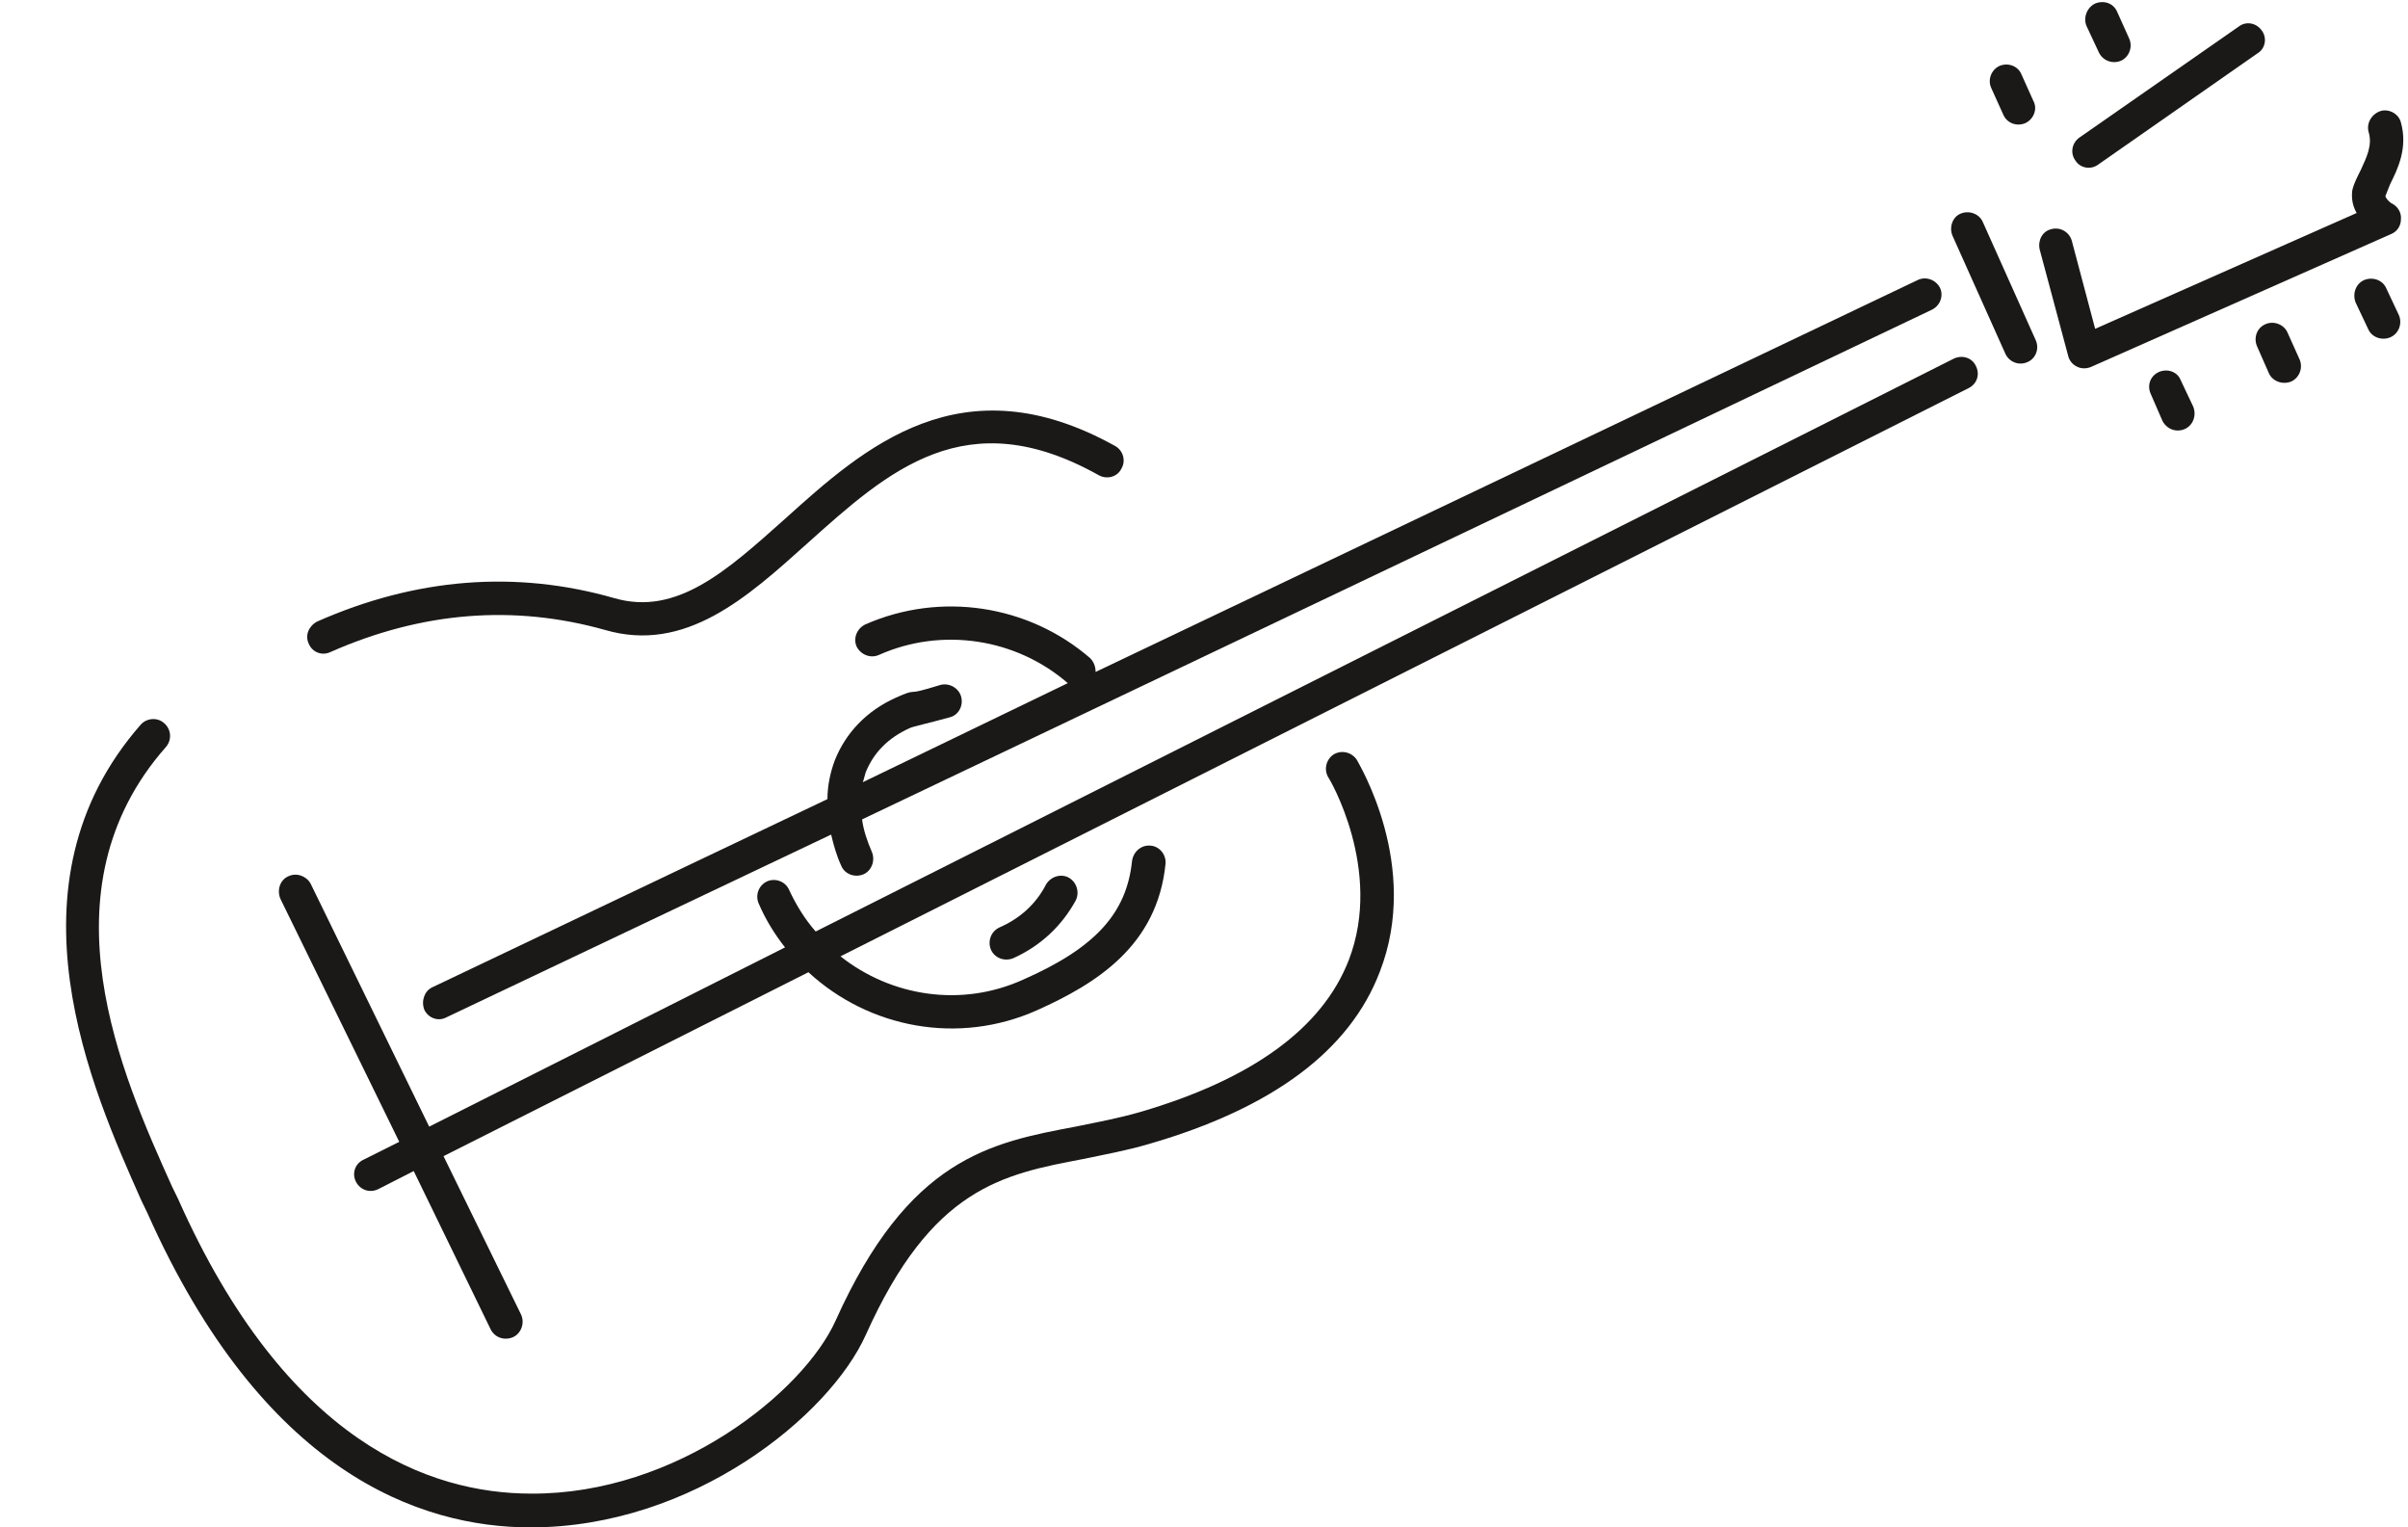 <svg xmlns="http://www.w3.org/2000/svg" xml:space="preserve" width="641.461" height="406.753" fill-rule="evenodd" stroke-linejoin="round" stroke-width="28.222" preserveAspectRatio="xMidYMid" version="1.2" viewBox="0 0 16972 10762"><defs class="ClipPathGroup"><clipPath id="a" clipPathUnits="userSpaceOnUse"><path d="M0 0h16972v10762H0z"/></clipPath></defs><g class="SlideGroup"><g class="Slide" clip-path="url(#a)"><g class="Page"><g class="com.sun.star.drawing.ClosedBezierShape"><path fill="none" d="M14372 778h2569v1819h-2569z" class="BoundingBox"/><path fill="#1B1918" d="M16864 1437c-26-12-51-43-51-56 5-12 20-50 33-83 51-102 127-254 76-435-15-61-84-98-142-81-63 20-102 84-86 147 30 94-16 183-54 267-25 51-50 96-61 147-7 61 5 112 31 158l-1843 816-165-622c-18-60-81-98-145-80-63 15-95 80-81 143l201 750c7 33 33 63 63 76 28 15 66 15 97 2l2119-938c41-18 66-58 66-102 5-45-20-88-58-109Z"/></g><g class="com.sun.star.drawing.ClosedBezierShape"><path fill="none" d="M16594 1964h325v424h-325z" class="BoundingBox"/><path fill="#1B1918" d="M16820 2034c-25-61-96-85-156-61-61 26-85 98-61 159l88 186c25 59 96 84 156 59 61-26 86-98 61-156l-88-187Z"/></g><g class="com.sun.star.drawing.ClosedBezierShape"><path fill="none" d="M15898 2275h321v425h-321z" class="BoundingBox"/><path fill="#1B1918" d="m16208 2533-84-187c-25-61-100-88-158-61-59 26-83 94-59 153l84 191c26 59 98 84 159 59 58-28 83-97 58-155Z"/></g><g class="com.sun.star.drawing.ClosedBezierShape"><path fill="none" d="M15148 2610h322v425h-322z" class="BoundingBox"/><path fill="#1B1918" d="M15370 2679c-23-59-91-83-151-59-61 26-88 92-61 154l83 191c30 59 96 84 156 59 61-26 86-98 61-159l-88-186Z"/></g><g class="com.sun.star.drawing.ClosedBezierShape"><path fill="none" d="M13751 1495h609v1069h-609z" class="BoundingBox"/><path fill="#1B1918" d="M13975 1564c-26-59-97-83-155-59-59 23-83 97-59 155l372 830c26 61 97 89 158 61 58-25 83-94 58-152l-374-835Z"/></g><g class="com.sun.star.drawing.ClosedBezierShape"><path fill="none" d="M6975 6171h621v592h-621z" class="BoundingBox"/><path fill="#1B1918" d="M7374 6230c-71 140-186 243-331 306-59 28-83 97-59 155 26 61 97 86 158 61 191-86 341-226 440-407 28-56 8-127-48-160-53-30-124-11-160 45Z"/></g><g class="com.sun.star.drawing.ClosedBezierShape"><path fill="none" d="M1966 2515h11975v6920H1966z" class="BoundingBox"/><path fill="#1B1918" d="M13771 2527 5749 6564c-74-84-137-185-188-295-26-58-97-84-155-58-59 28-84 96-59 155 49 114 112 216 186 310L3025 7939l-836-1713c-30-53-99-79-157-51-59 26-81 97-56 158l838 1713-254 127c-58 28-81 96-51 155 31 58 97 81 158 51l249-127 543 1117c31 59 99 79 158 53 58-27 83-101 55-160l-546-1115 2572-1296c427 394 1057 516 1613 267 414-186 846-452 904-1032 5-63-41-121-104-127-64-7-122 39-132 107-38 368-257 612-765 836-439 200-934 119-1290-163l7951-4004c61-30 81-99 51-157-28-59-97-78-155-51Z"/></g><g class="com.sun.star.drawing.ClosedBezierShape"><path fill="none" d="M466 5067h9360v5698H466z" class="BoundingBox"/><path fill="#1B1918" d="M9400 5316c-53 35-71 106-38 162 5 3 389 650 145 1286-186 481-681 841-1471 1072-152 44-300 71-450 102-608 114-1182 223-1697 1369-226 501-1118 1223-2144 1218-714 0-1726-358-2490-2077l-43-88c-351-780-937-2084-41-3098 41-50 36-122-13-165-48-45-124-37-165 8-992 1130-343 2576 3 3354l43 89c815 1829 1919 2215 2701 2215 1145 0 2106-787 2362-1356 465-1037 960-1131 1533-1240 147-31 305-59 467-107 869-252 1412-658 1623-1212 290-745-147-1464-162-1494-36-54-107-71-163-38Z"/></g><g class="com.sun.star.drawing.ClosedBezierShape"><path fill="none" d="M2165 2892h5756v1716H2165z" class="BoundingBox"/><path fill="#1B1918" d="M2326 4596c648-287 1298-337 1938-157 567 165 1002-229 1424-608 576-517 1120-1006 2055-483 58 33 132 13 160-44 35-58 12-129-41-160-1087-606-1775 13-2329 512-412 368-763 686-1203 559-693-199-1399-143-2095 165-58 31-88 97-58 158 25 58 91 84 149 58Z"/></g><g class="com.sun.star.drawing.ClosedBezierShape"><path fill="none" d="M2982 1962h10704v5222H2982z" class="BoundingBox"/><path fill="#1B1918" d="M7684 4638c-437-378-1057-470-1585-238-61 30-87 99-61 157 30 58 99 84 157 58 445-198 968-116 1331 199l-1445 698c8-20 13-46 20-68 56-140 158-244 310-313 28-13 127-33 282-76 64-15 99-84 81-147-17-59-81-97-144-82-140 43-173 49-191 49-33 2-46 7-122 40-211 94-358 252-434 445-31 84-51 177-51 271L3045 6958c-54 26-78 97-54 158 28 58 97 84 155 53l2712-1288c17 72 38 148 71 219 25 61 96 86 157 61 59-26 84-99 59-158-33-76-59-153-69-229l7537-3590c61-28 87-97 61-155-30-59-101-83-157-56L7722 4735c0-38-13-71-38-97Z"/></g><g class="com.sun.star.drawing.ClosedBezierShape"><path fill="none" d="M14024 455h322v424h-322z" class="BoundingBox"/><path fill="#1B1918" d="M14120 809c26 59 94 84 154 59 58-26 89-98 58-156l-85-189c-25-59-94-83-153-59-58 26-88 98-58 159l84 186Z"/></g><g class="com.sun.star.drawing.ClosedBezierShape"><path fill="none" d="M14606 163h1359v1020h-1359z" class="BoundingBox"/><path fill="#1B1918" d="m14788 1160 1123-784c56-33 69-109 31-160-38-55-110-68-160-31l-1127 785c-52 38-65 109-28 160 34 56 110 68 161 30Z"/></g><g class="com.sun.star.drawing.ClosedBezierShape"><path fill="none" d="M14696 14h322v425h-322z" class="BoundingBox"/><path fill="#1B1918" d="M14793 369c28 59 96 84 156 59 58-26 84-98 58-156l-85-189c-25-59-91-83-153-59-58 26-88 98-63 159l87 186Z"/></g></g></g></g></svg>
